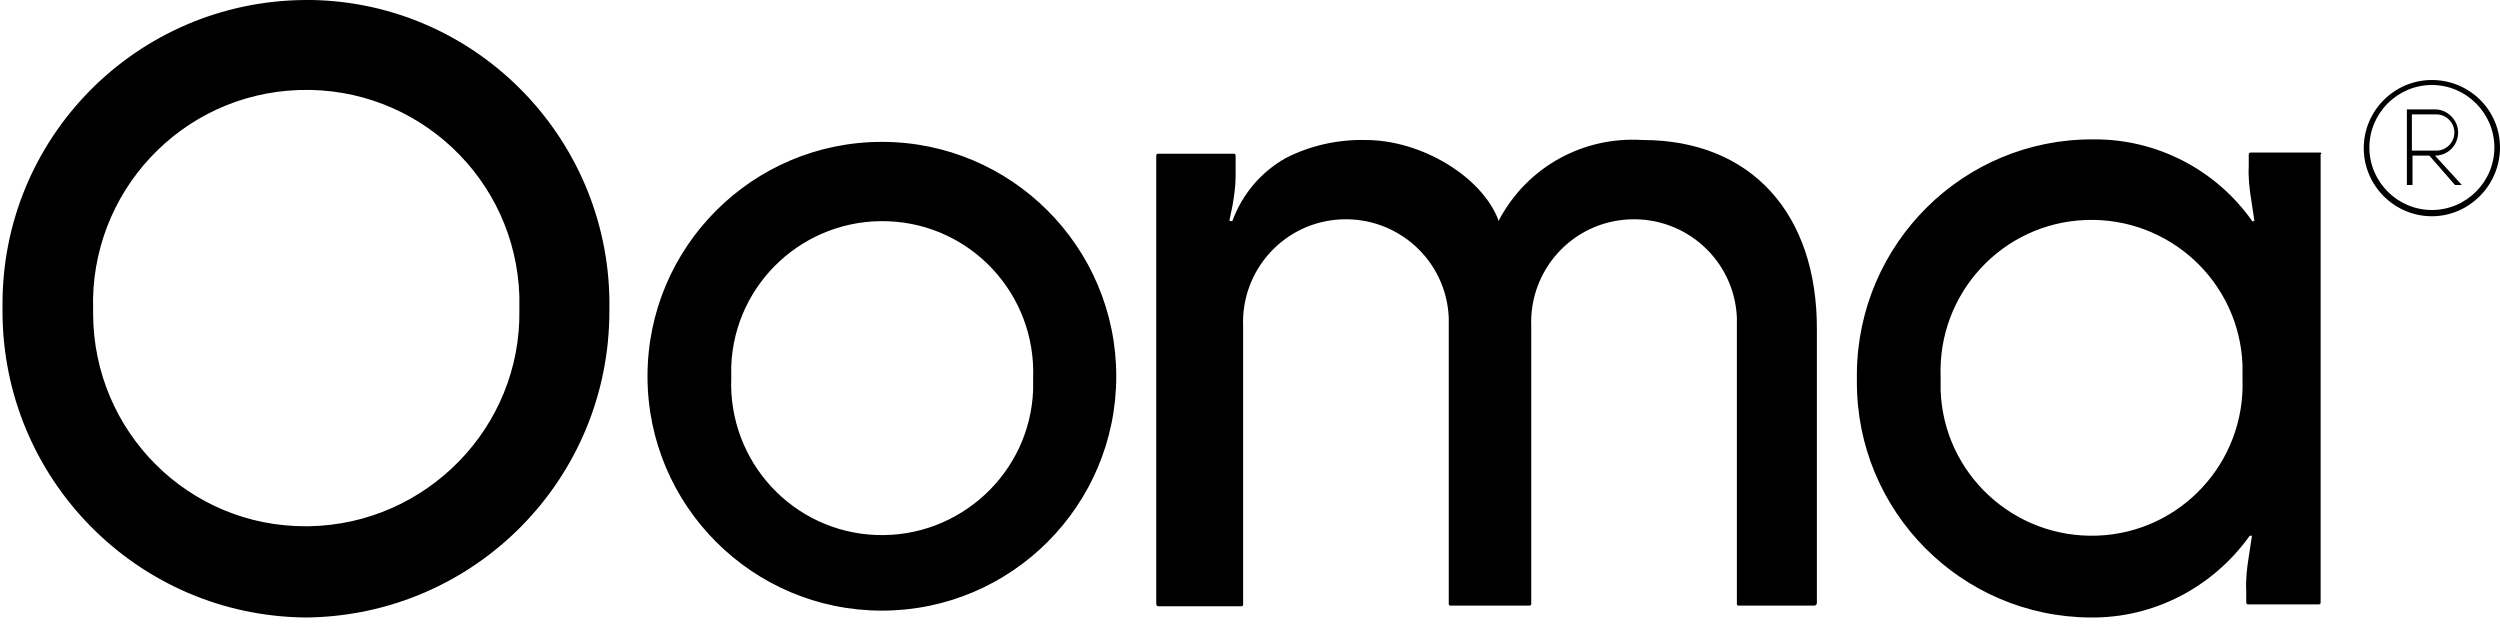 <?xml version="1.0" encoding="utf-8"?>
<!-- Generator: Adobe Illustrator 24.1.2, SVG Export Plug-In . SVG Version: 6.00 Build 0)  -->
<svg version="1.1" id="layer" xmlns="http://www.w3.org/2000/svg" xmlns:xlink="http://www.w3.org/1999/xlink" x="0px" y="0px"
	 viewBox="0 0 400 101.1" style="enable-background:new 0 0 400 101.1;" xml:space="preserve">
<path d="M178.6,60.2c0,20.7-16.8,37.5-37.5,37.5s-37.5-16.8-37.5-37.5s16.8-37.5,37.5-37.5S178.6,39.5,178.6,60.2 M117,60.5
	c-0.5,13.4,9.9,24.6,23.2,25.1s24.6-9.9,25.1-23.2c0-0.6,0-1.3,0-1.9c0.5-13.4-9.9-24.6-23.2-25.1c-13.4-0.5-24.6,9.9-25.1,23.2
	C117,59.2,117,59.9,117,60.5 M49,84.2c-18.8,0.1-34-15.1-34.1-33.9c0-0.2,0-0.5,0-0.7c-0.6-18.8,14.1-34.6,33-35.2
	c18.8-0.6,34.6,14.1,35.2,33c0,0.7,0,1.5,0,2.2c0.3,18.8-14.9,34.3-33.7,34.6C49.2,84.2,49.1,84.2,49,84.2 M48.8,0
	C21.8,0.2,0.2,22.1,0.4,49c0,0.2,0,0.4,0,0.6C0.3,76.6,22,98.6,49,98.8c27-0.3,48.6-22.2,48.5-49.2C98,22.8,76.7,0.5,49.9,0
	C49.5,0,49.2,0,48.8,0 M389.1,12.8c-6,0-10.9,4.9-10.9,10.9s4.9,10.9,10.9,10.9S400,29.6,400,23.6S395.1,12.8,389.1,12.8
	 M389.1,33.6c-5.5,0-10-4.5-10-10s4.5-10,10-10s10,4.5,10,10C399.1,29.1,394.6,33.6,389.1,33.6 M385.9,24.1v-5.8h3.9
	c1.6,0,2.9,1.3,2.9,2.9c0,1.6-1.3,2.9-2.9,2.9L385.9,24.1L385.9,24.1z M389.8,17.5h-4.7v12.1h0.9v-4.7h2.7l4.1,4.7h1.1l-4.3-4.7l0,0
	c2.1,0,3.7-1.7,3.7-3.7s-1.7-3.7-3.7-3.7 M262.8,22.4c-9.5-0.6-18.4,4.3-22.9,12.7c0,0,0,0.2-0.2,0.2c0-0.1,0-0.1,0-0.2
	c-2.7-6.9-12.3-12.7-21.2-12.7c-4.5-0.1-8.9,0.9-12.8,2.9c-3.9,2.2-6.9,5.7-8.5,10c0,0.2-0.5,0-0.5,0l0.5-2.4
	c0.3-1.7,0.5-3.3,0.5-4.9v-3.1c0-0.2-0.1-0.3-0.3-0.3h-12.1c-0.2,0-0.3,0.1-0.3,0.3v0.1v71.6c0,0.2,0.1,0.4,0.3,0.4c0,0,0,0,0.1,0
	h13.2c0.2,0,0.3-0.1,0.3-0.3V52.3c-0.4-9.1,6.6-16.8,15.7-17.2c9.1-0.4,16.8,6.6,17.2,15.7c0,0.5,0,1,0,1.5v44.3
	c0,0.2,0.1,0.3,0.3,0.3h0.1h12.5c0.2,0,0.3-0.1,0.3-0.3V52.3c-0.4-9.1,6.6-16.8,15.7-17.2c9.1-0.4,16.8,6.6,17.2,15.7
	c0,0.5,0,1,0,1.5v44.3c0,0.2,0.1,0.3,0.3,0.3h12.1c0.2,0,0.4-0.2,0.4-0.4l0,0V52.8C290.8,34.2,280.2,22.4,262.8,22.4L262.8,22.4z
	 M371.2,24.4h-11.1c-0.2,0-0.3,0.2-0.3,0.3v1.8c-0.1,1.8,0.1,3.7,0.4,5.5l0.5,3.3c-0.1,0.1-0.2,0.1-0.3,0.1c-0.1,0-0.1-0.1-0.1-0.1
	c-5.8-8.2-15.3-13.1-25.4-13c-20.8-0.1-37.6,16.7-37.8,37.4c0,0.1,0,0.3,0,0.5v0.8c-0.1,20.8,16.7,37.7,37.4,37.8
	c10.1,0.1,19.5-4.8,25.4-13c0.1-0.1,0.2-0.1,0.3-0.1c0.1,0,0.1,0.1,0.1,0.1l-0.5,3.3c-0.3,1.8-0.5,3.7-0.4,5.5v1.8
	c0,0.2,0.1,0.3,0.3,0.3h11.3c0.2,0,0.3-0.1,0.3-0.3V24.7C371.5,24.6,371.4,24.4,371.2,24.4L371.2,24.4z M358.8,60.6
	c0.5,13.4-9.9,24.6-23.2,25.1c-13.4,0.5-24.6-9.9-25.1-23.2c0-0.6,0-1.3,0-1.9v-0.3c-0.5-13.4,9.9-24.6,23.2-25.1
	c13.4-0.5,24.6,9.9,25.1,23.2c0,0.6,0,1.3,0,1.9V60.6z"/>
</svg>
